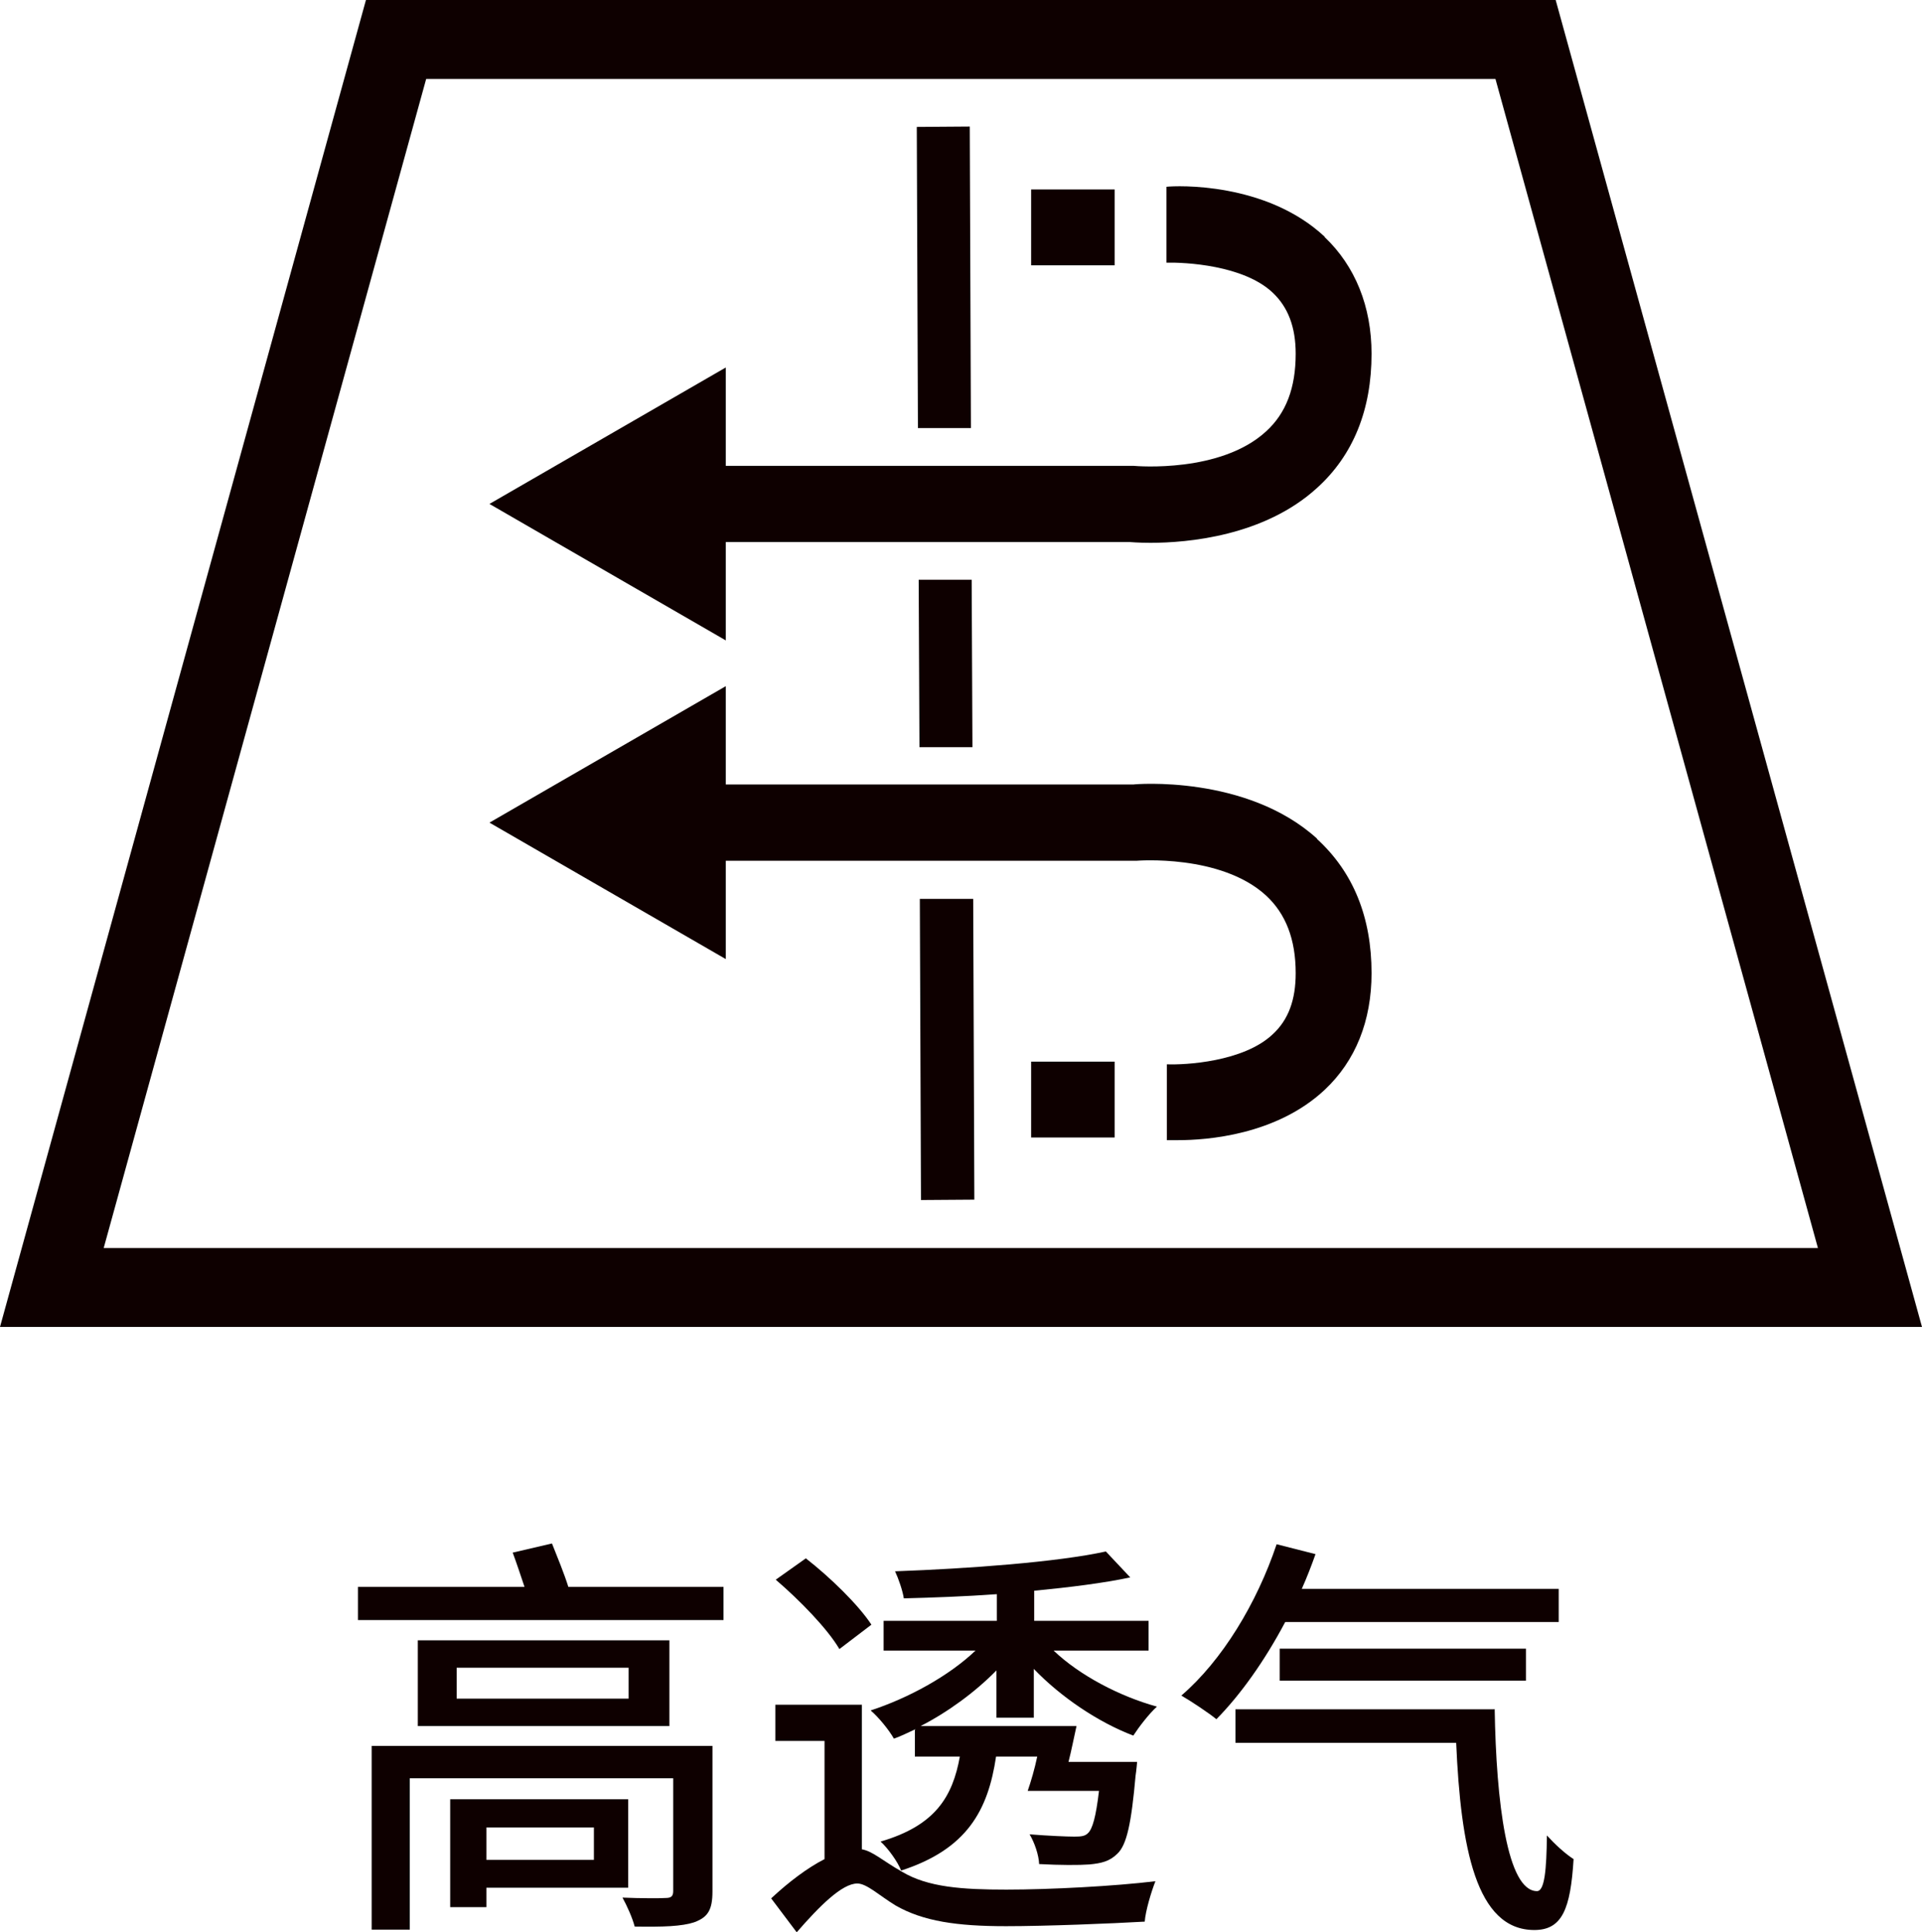 <?xml version="1.0" encoding="UTF-8"?>
<svg id="_レイヤー_2" data-name="レイヤー 2" xmlns="http://www.w3.org/2000/svg" viewBox="0 0 50.42 50.69">
  <defs>
    <style>
      .cls-1 {
        fill: #0e0000;
      }
    </style>
  </defs>
  <g id="_レイヤー_4" data-name="レイヤー 4">
    <g id="function_icon10_zh">
      <g>
        <path class="cls-1" d="M50.42,34.81H0L9.6,0h31.21l9.61,34.81ZM2.72,32.74h44.97L39.23,2.07H11.18L2.72,32.74Z"/>
        <polygon class="cls-1" points="25.47 11.23 25.44 3.32 24.05 3.33 24.08 11.23 25.47 11.23"/>
        <polygon class="cls-1" points="25.49 15.21 24.1 15.21 24.12 19.6 25.51 19.6 25.49 15.21"/>
        <polygon class="cls-1" points="24.16 31.48 25.56 31.47 25.53 23.58 24.13 23.58 24.16 31.48"/>
        <path class="cls-1" d="M34.75,6.21c-1.54-1.44-3.89-1.34-4.15-1.31v1.99c.48-.01,2.02.06,2.79.79.4.38.6.9.6,1.6,0,.89-.25,1.56-.78,2.04-1.19,1.09-3.37.91-3.48.9h-10.69v-2.58l-6.2,3.58,6.2,3.58v-2.58h10.6s.23.02.54.02c.96,0,2.98-.17,4.37-1.44.95-.86,1.43-2.05,1.43-3.52,0-1.24-.43-2.3-1.23-3.06Z"/>
        <path class="cls-1" d="M34.55,22c-1.85-1.68-4.79-1.43-4.82-1.42h-10.69v-2.58l-6.2,3.58,6.2,3.58v-2.58h10.78s2.2-.18,3.39.91c.52.48.78,1.15.78,2.04,0,.7-.19,1.22-.6,1.6-.77.73-2.31.81-2.78.79v1.99s.15,0,.3,0c.74,0,2.57-.13,3.84-1.32.81-.76,1.23-1.81,1.23-3.06,0-1.47-.48-2.65-1.43-3.52Z"/>
        <rect class="cls-1" x="27.05" y="4.97" width="2.19" height="1.99"/>
        <rect class="cls-1" x="27.05" y="27.85" width="2.19" height="1.99"/>
      </g>
      <g>
        <path class="cls-1" d="M18.98,41.63v.87h-9.59v-.87h4.37c-.1-.3-.21-.63-.31-.9l1.03-.24c.14.35.32.79.43,1.14h4.07ZM18.69,49.62c0,.48-.12.67-.46.8-.34.12-.85.13-1.58.12-.06-.23-.2-.54-.32-.76.46.02,1.01.02,1.13.01.14,0,.2-.04.2-.18v-2.96h-6.91v3.97h-1v-4.82h8.94v3.81ZM17.56,43.03v2.25h-6.6v-2.25h6.6ZM12.76,49.52v.51h-.95v-2.83h4.67v2.32h-3.72ZM16.49,43.75h-4.51v.81h4.51v-.81ZM12.76,47.94v.85h2.82v-.85h-2.82Z"/>
        <path class="cls-1" d="M22.59,48.51c.29.04.56.3,1.07.59.68.41,1.59.47,2.74.47s2.84-.09,3.91-.22c-.11.28-.26.78-.28,1.06-.85.05-2.6.12-3.64.12-1.29,0-2.17-.13-2.89-.54-.43-.26-.76-.58-1.01-.58-.4,0-.99.59-1.59,1.28l-.67-.89c.46-.43.95-.8,1.4-1.03v-3.1h-1.29v-.95h2.27v3.8ZM22.02,43.26c-.31-.53-1.04-1.28-1.67-1.82l.79-.56c.64.5,1.38,1.22,1.72,1.74l-.84.64ZM24.02,45.36c-.2.09-.37.18-.57.25-.13-.23-.4-.56-.61-.74.98-.32,2.05-.9,2.75-1.57h-2.41v-.78h2.97v-.7c-.83.06-1.67.09-2.44.11-.03-.2-.14-.52-.23-.71,1.93-.07,4.25-.24,5.53-.52l.64.68c-.7.15-1.59.26-2.52.35v.79h3v.78h-2.49c.68.65,1.73,1.2,2.71,1.47-.21.19-.47.53-.62.76-.92-.35-1.9-1.01-2.61-1.75v1.28h-.98v-1.24c-.56.57-1.27,1.09-1.99,1.46h4.09c-.07.31-.13.63-.21.94h1.8s-.02.24-.04.36c-.11,1.24-.23,1.82-.48,2.05-.2.2-.42.25-.73.28-.26.02-.78.02-1.32-.01-.01-.24-.12-.56-.25-.78.5.04.98.06,1.17.06.18,0,.28-.01.36-.09.12-.11.21-.43.29-1.11h-1.87c.09-.26.18-.57.25-.9h-1.08c-.21,1.41-.76,2.43-2.49,2.99-.09-.23-.34-.58-.54-.76,1.44-.42,1.89-1.18,2.08-2.23h-1.18v-.7Z"/>
        <path class="cls-1" d="M33.71,42.56c-.53,1-1.16,1.89-1.8,2.54-.21-.17-.66-.47-.92-.62,1.07-.92,1.98-2.42,2.5-3.97l1.02.26c-.11.31-.23.62-.36.91h6.74v.87h-7.17ZM39.21,44.83c.04,2.46.33,4.78,1.11,4.78.2,0,.25-.56.26-1.46.21.23.48.48.7.62-.08,1.31-.3,1.86-1.03,1.86-1.53,0-1.93-2.16-2.05-4.91h-5.79v-.88h6.79ZM33.57,44.09v-.84h6.46v.84h-6.46Z"/>
      </g>
    </g>
  </g>
</svg>